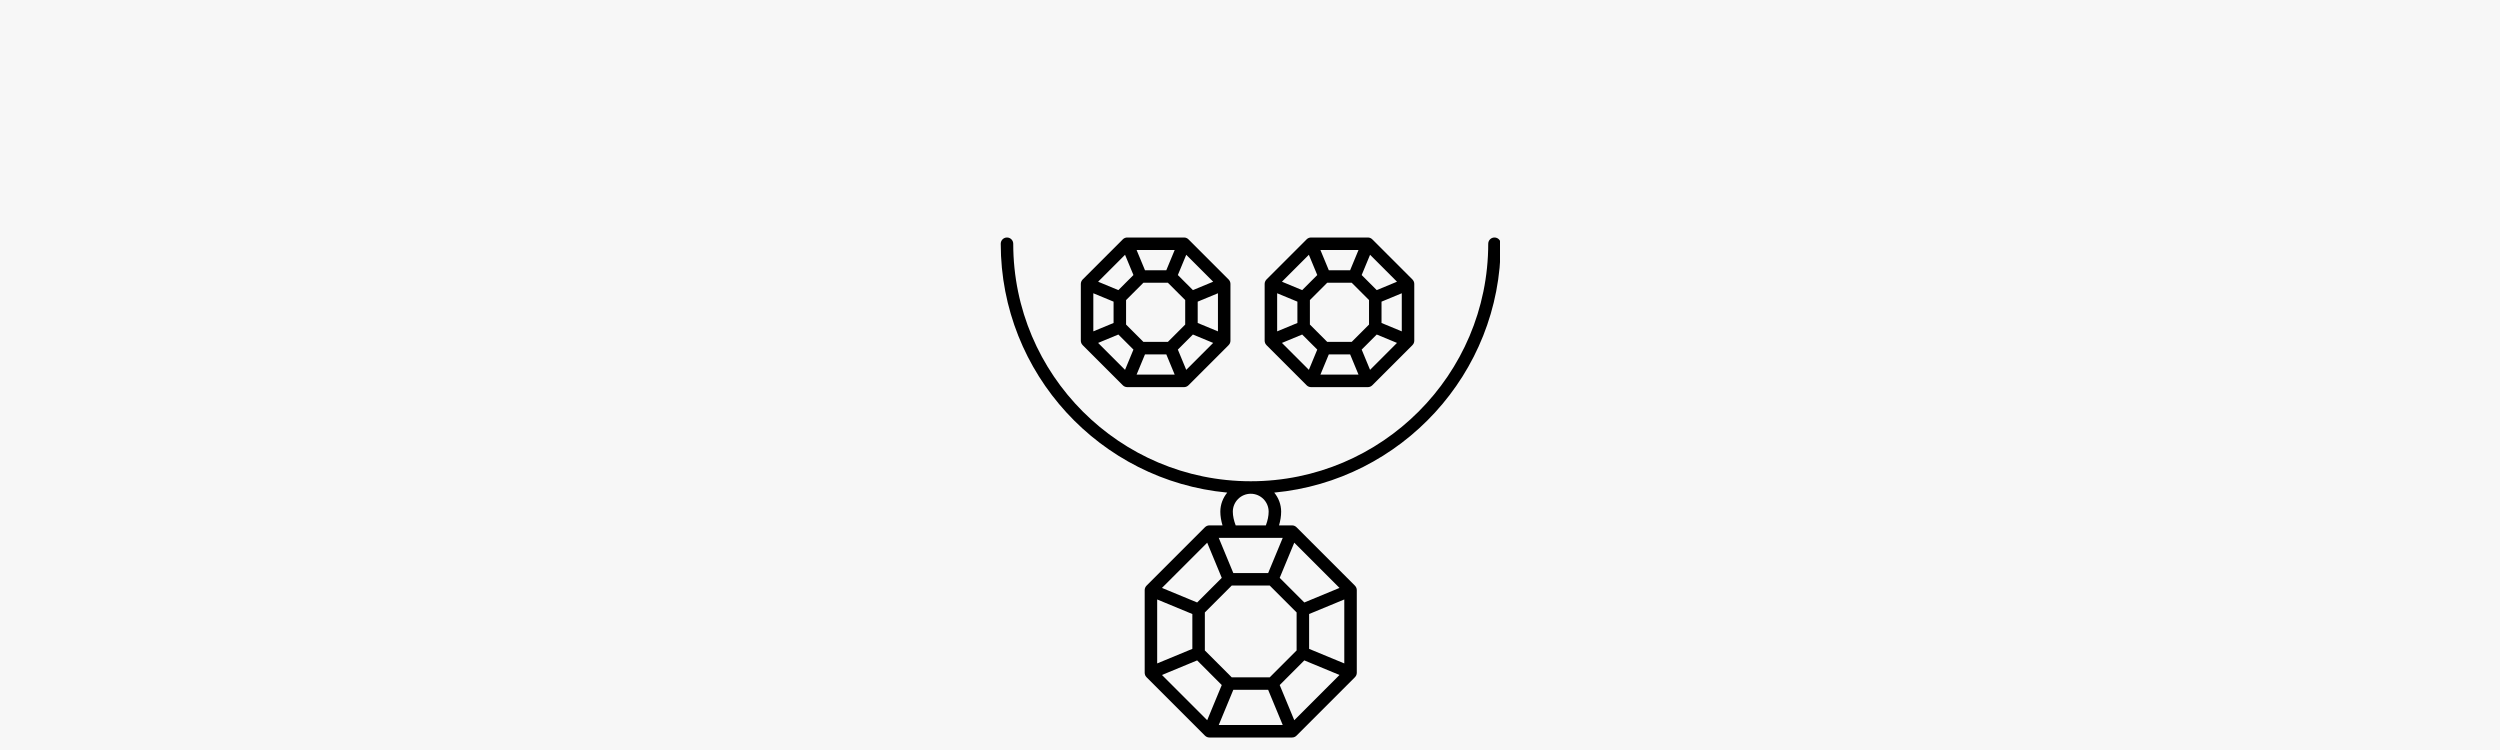 <svg xmlns="http://www.w3.org/2000/svg" fill="none" viewBox="0 0 200 60" height="60" width="200">
<rect fill="#F7F7F7" height="60" width="200"></rect>
<g clip-path="url(#clip0_2225_564)">
<path fill="black" d="M98.391 22.51C98.366 22.455 98.333 22.403 98.29 22.36L95.079 19.149L95.079 19.149L95.076 19.146C94.983 19.053 94.856 19 94.723 19H90.179C90.046 19 89.919 19.053 89.826 19.146L89.823 19.149C89.823 19.149 89.823 19.149 89.823 19.149L86.612 22.36C86.568 22.404 86.535 22.456 86.51 22.513C86.509 22.516 86.506 22.518 86.504 22.522C86.503 22.523 86.504 22.525 86.503 22.527C86.479 22.585 86.466 22.648 86.466 22.713V27.257C86.466 27.322 86.479 27.385 86.503 27.444C86.504 27.445 86.503 27.447 86.504 27.448C86.528 27.506 86.563 27.554 86.603 27.596C86.607 27.601 86.608 27.606 86.612 27.61L89.823 30.821C89.823 30.821 89.823 30.821 89.823 30.821L89.826 30.824C89.872 30.87 89.927 30.907 89.988 30.932C90.05 30.958 90.115 30.97 90.179 30.97C90.18 30.97 90.18 30.97 90.181 30.97H94.721C94.722 30.97 94.722 30.97 94.723 30.97C94.787 30.97 94.852 30.958 94.914 30.932C94.974 30.907 95.029 30.87 95.076 30.824L95.079 30.822C95.079 30.821 95.079 30.821 95.079 30.821L98.29 27.61C98.294 27.606 98.295 27.601 98.299 27.596C98.34 27.554 98.375 27.506 98.398 27.448C98.399 27.447 98.398 27.445 98.399 27.443C98.423 27.385 98.436 27.322 98.436 27.257V22.713C98.436 22.649 98.423 22.585 98.399 22.527C98.398 22.525 98.399 22.523 98.398 22.522C98.396 22.517 98.392 22.515 98.391 22.51ZM94.899 29.588L94.228 27.967L95.433 26.762L97.054 27.433L94.899 29.588ZM87.849 27.433L89.469 26.762L90.675 27.967L90.003 29.588L87.849 27.433ZM87.466 23.461L89.086 24.132V25.838L87.466 26.509V23.461ZM90.003 20.382L90.675 22.003L89.469 23.209L87.849 22.537L90.003 20.382ZM97.054 22.537L95.433 23.209L94.228 22.003L94.899 20.383L97.054 22.537ZM93.431 27.35H91.472L90.086 25.965V24.005L91.472 22.62H93.431L94.816 24.005V25.965L93.431 27.35ZM93.304 21.62H91.599L90.927 20H93.975L93.304 21.62ZM91.599 28.35H93.304L93.975 29.97H90.927L91.599 28.35ZM95.816 25.838V24.132L97.436 23.461V26.509L95.816 25.838Z"></path>
<path fill="black" d="M101.218 22.51C101.216 22.514 101.212 22.517 101.21 22.522C101.21 22.523 101.21 22.525 101.209 22.527C101.186 22.585 101.172 22.648 101.172 22.713V27.257C101.172 27.322 101.186 27.385 101.209 27.444C101.21 27.445 101.21 27.447 101.21 27.448C101.234 27.506 101.269 27.554 101.309 27.596C101.313 27.601 101.314 27.606 101.318 27.61L104.529 30.821C104.529 30.821 104.529 30.821 104.529 30.821L104.531 30.824C104.578 30.87 104.633 30.907 104.694 30.932C104.756 30.958 104.821 30.97 104.885 30.97C104.885 30.97 104.886 30.97 104.887 30.97H109.427C109.428 30.97 109.428 30.97 109.429 30.97C109.493 30.97 109.558 30.958 109.62 30.932C109.68 30.907 109.735 30.87 109.782 30.824L109.785 30.822C109.785 30.821 109.785 30.821 109.785 30.821L112.996 27.61C113 27.606 113.001 27.601 113.005 27.596C113.045 27.554 113.081 27.506 113.104 27.448C113.105 27.447 113.105 27.445 113.105 27.443C113.129 27.385 113.142 27.322 113.142 27.257V22.713C113.142 22.648 113.129 22.585 113.105 22.527C113.105 22.525 113.105 22.523 113.104 22.522C113.102 22.517 113.098 22.514 113.096 22.509C113.071 22.455 113.039 22.403 112.996 22.36L112.993 22.357V22.357L109.785 19.149L109.785 19.149L109.782 19.146C109.689 19.053 109.561 19 109.429 19H104.885C104.752 19 104.625 19.053 104.531 19.146L104.529 19.149C104.529 19.149 104.529 19.149 104.529 19.149L101.321 22.357C101.321 22.357 101.321 22.357 101.321 22.357L101.318 22.36C101.275 22.403 101.243 22.455 101.218 22.51ZM104.709 20.382L105.381 22.003L104.175 23.209L102.555 22.537L104.709 20.382ZM111.759 22.537L110.139 23.209L108.934 22.003L109.605 20.383L111.759 22.537ZM112.142 26.509L110.522 25.838V24.132L112.142 23.461V26.509ZM109.605 29.588L108.934 27.967L110.139 26.762L111.759 27.433L109.605 29.588ZM102.555 27.433L104.175 26.762L105.381 27.967L104.709 29.588L102.555 27.433ZM106.177 22.62H108.137L109.522 24.005V25.965L108.137 27.35H106.177L104.792 25.965V24.005L106.177 22.62ZM106.305 28.35H108.01L108.681 29.97H105.633L106.305 28.35ZM108.01 21.62H106.305L105.633 20H108.681L108.01 21.62ZM103.792 24.132V25.838L102.172 26.509V23.461L103.792 24.132Z"></path>
<path fill="black" d="M119.559 19C119.282 19 119.058 19.224 119.058 19.5C119.058 29.976 110.535 38.5 100.059 38.5C89.582 38.5 81.059 29.976 81.059 19.5C81.059 19.224 80.835 19 80.559 19C80.282 19 80.059 19.224 80.059 19.5C80.059 29.894 88.029 38.457 98.178 39.408C97.838 39.827 97.626 40.353 97.626 40.933C97.626 41.284 97.688 41.653 97.8 42.031H96.751C96.619 42.031 96.492 42.084 96.398 42.178L96.396 42.18L96.395 42.18L91.724 46.852C91.724 46.852 91.723 46.852 91.723 46.853L91.721 46.855C91.678 46.898 91.646 46.949 91.621 47.004C91.619 47.009 91.615 47.012 91.612 47.017C91.612 47.018 91.612 47.02 91.612 47.022C91.588 47.081 91.575 47.144 91.575 47.208V53.823C91.575 53.887 91.588 53.95 91.612 54.009C91.612 54.011 91.612 54.012 91.612 54.014C91.636 54.071 91.671 54.119 91.711 54.162C91.715 54.166 91.717 54.172 91.721 54.176L96.395 58.851C96.395 58.851 96.396 58.851 96.396 58.851L96.398 58.853C96.445 58.9 96.5 58.937 96.56 58.962C96.623 58.988 96.688 59 96.752 59H96.753H103.364H103.366C103.43 59 103.495 58.988 103.557 58.962C103.617 58.937 103.672 58.9 103.719 58.853L103.722 58.851C103.722 58.851 103.722 58.851 103.722 58.85L108.396 54.176C108.401 54.172 108.402 54.166 108.406 54.162C108.446 54.119 108.481 54.071 108.505 54.014C108.506 54.012 108.505 54.011 108.506 54.009C108.53 53.95 108.543 53.887 108.543 53.823V47.208C108.543 47.144 108.53 47.081 108.506 47.022C108.505 47.02 108.506 47.018 108.505 47.017C108.503 47.012 108.499 47.01 108.497 47.005C108.472 46.95 108.44 46.898 108.396 46.855L108.394 46.852C108.394 46.852 108.394 46.852 108.394 46.852L103.722 42.18L103.722 42.18L103.719 42.178C103.625 42.084 103.499 42.031 103.366 42.031H103.363C103.363 42.031 103.363 42.031 103.363 42.031H102.322C102.433 41.654 102.492 41.286 102.492 40.933C102.492 40.353 102.28 39.827 101.94 39.408C112.088 38.457 120.059 29.894 120.059 19.5C120.059 19.224 119.835 19 119.559 19ZM102.618 43.031L101.452 45.845H98.665L97.5 43.031H102.618ZM107.16 47.033L104.346 48.198L102.376 46.228L103.542 43.414L107.16 47.033ZM107.543 53.074L104.729 51.909V49.122L107.543 47.957V53.074ZM103.542 57.617L102.376 54.803L104.346 52.832L107.16 53.998L103.542 57.617ZM92.957 53.998L95.771 52.832L97.741 54.803L96.576 57.617L92.957 53.998ZM92.574 47.957L95.388 49.122V51.909L92.574 53.074V47.957ZM96.576 43.414L97.741 46.228L95.771 48.198L92.957 47.033L96.576 43.414ZM101.579 46.845L103.729 48.995V52.036L101.579 54.186H98.538L96.388 52.036V48.995L98.538 46.845H101.579ZM98.665 55.186H101.452L102.618 58H97.5L98.665 55.186ZM101.492 40.933C101.492 41.274 101.414 41.644 101.268 42.031H98.855C98.706 41.641 98.626 41.271 98.626 40.933C98.626 40.143 99.269 39.5 100.059 39.5C100.849 39.5 101.492 40.143 101.492 40.933Z"></path>
</g>
<defs>
<clipPath id="clip0_2225_564">
<rect transform="translate(80 19)" fill="white" height="40" width="40"></rect>
</clipPath>
</defs>
</svg>
